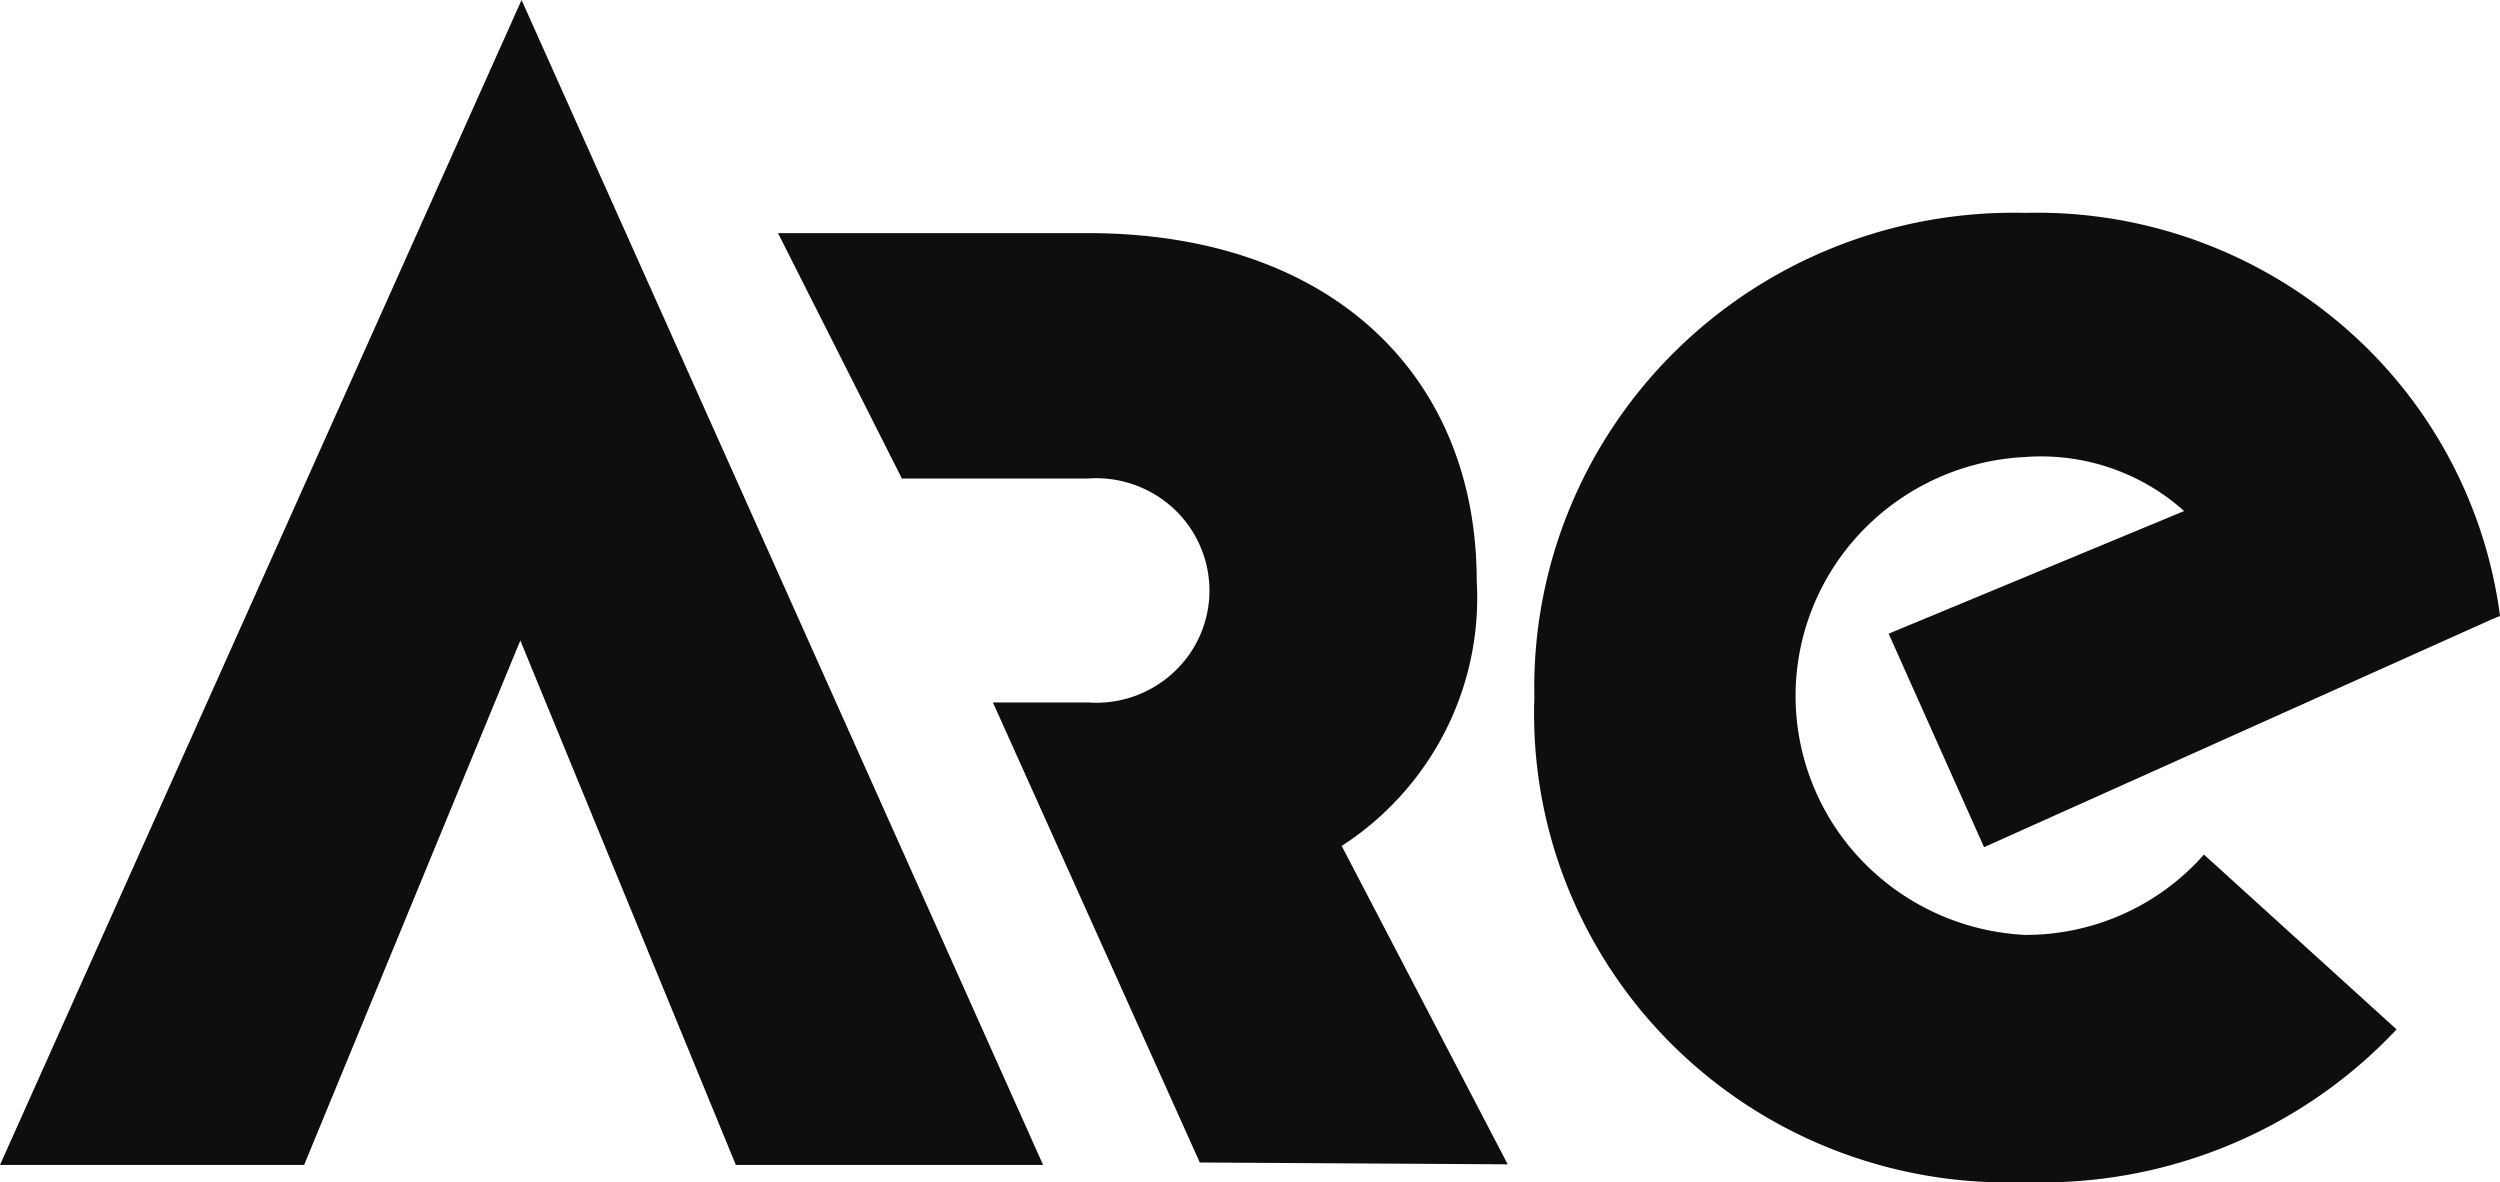 <?xml version="1.0" encoding="UTF-8"?><svg xmlns="http://www.w3.org/2000/svg" fill="none" viewBox="0 0 74 35">
  <path fill="#0f0e0e" d="m15.401 18.957 6.38 15.525h9.095L15.438 0 0 34.482h9.002l6.4-15.525Zm29.227 15.507-4.914-9.424a8.8 8.8 0 0 0 3.062-3.39 8.699 8.699 0 0 0 .935-4.454c0-6.083-4.309-10.296-11.514-10.296h-9.168l3.667 7.264h5.5a3.383 3.383 0 0 1 2.532.879 3.322 3.322 0 0 1 1.072 2.434 3.295 3.295 0 0 1-1.072 2.435 3.362 3.362 0 0 1-2.531.88H29.39l6.124 13.618 9.113.054Zm15.31-6.791a7.18 7.18 0 0 1-4.82-2.193 7.045 7.045 0 0 1-1.969-4.88c0-1.815.705-3.562 1.968-4.878a7.18 7.18 0 0 1 4.82-2.194 6.365 6.365 0 0 1 2.523.319c.81.275 1.555.71 2.19 1.28l-8.746 3.63 2.824 6.32 15.053-6.755.22-.09a13.654 13.654 0 0 0-4.717-8.642 13.907 13.907 0 0 0-9.346-3.289 14.313 14.313 0 0 0-5.601 1 14.204 14.204 0 0 0-4.754 3.1 14.044 14.044 0 0 0-3.142 4.7 13.933 13.933 0 0 0-1.024 5.545 13.752 13.752 0 0 0 .97 5.575 13.862 13.862 0 0 0 3.137 4.729 14.02 14.02 0 0 0 4.782 3.094 14.13 14.13 0 0 0 5.632.947 14.46 14.46 0 0 0 5.997-1.076 14.34 14.34 0 0 0 5.004-3.445l-5.702-5.175a7 7 0 0 1-2.413 1.771 7.064 7.064 0 0 1-2.941.607"/>
</svg>